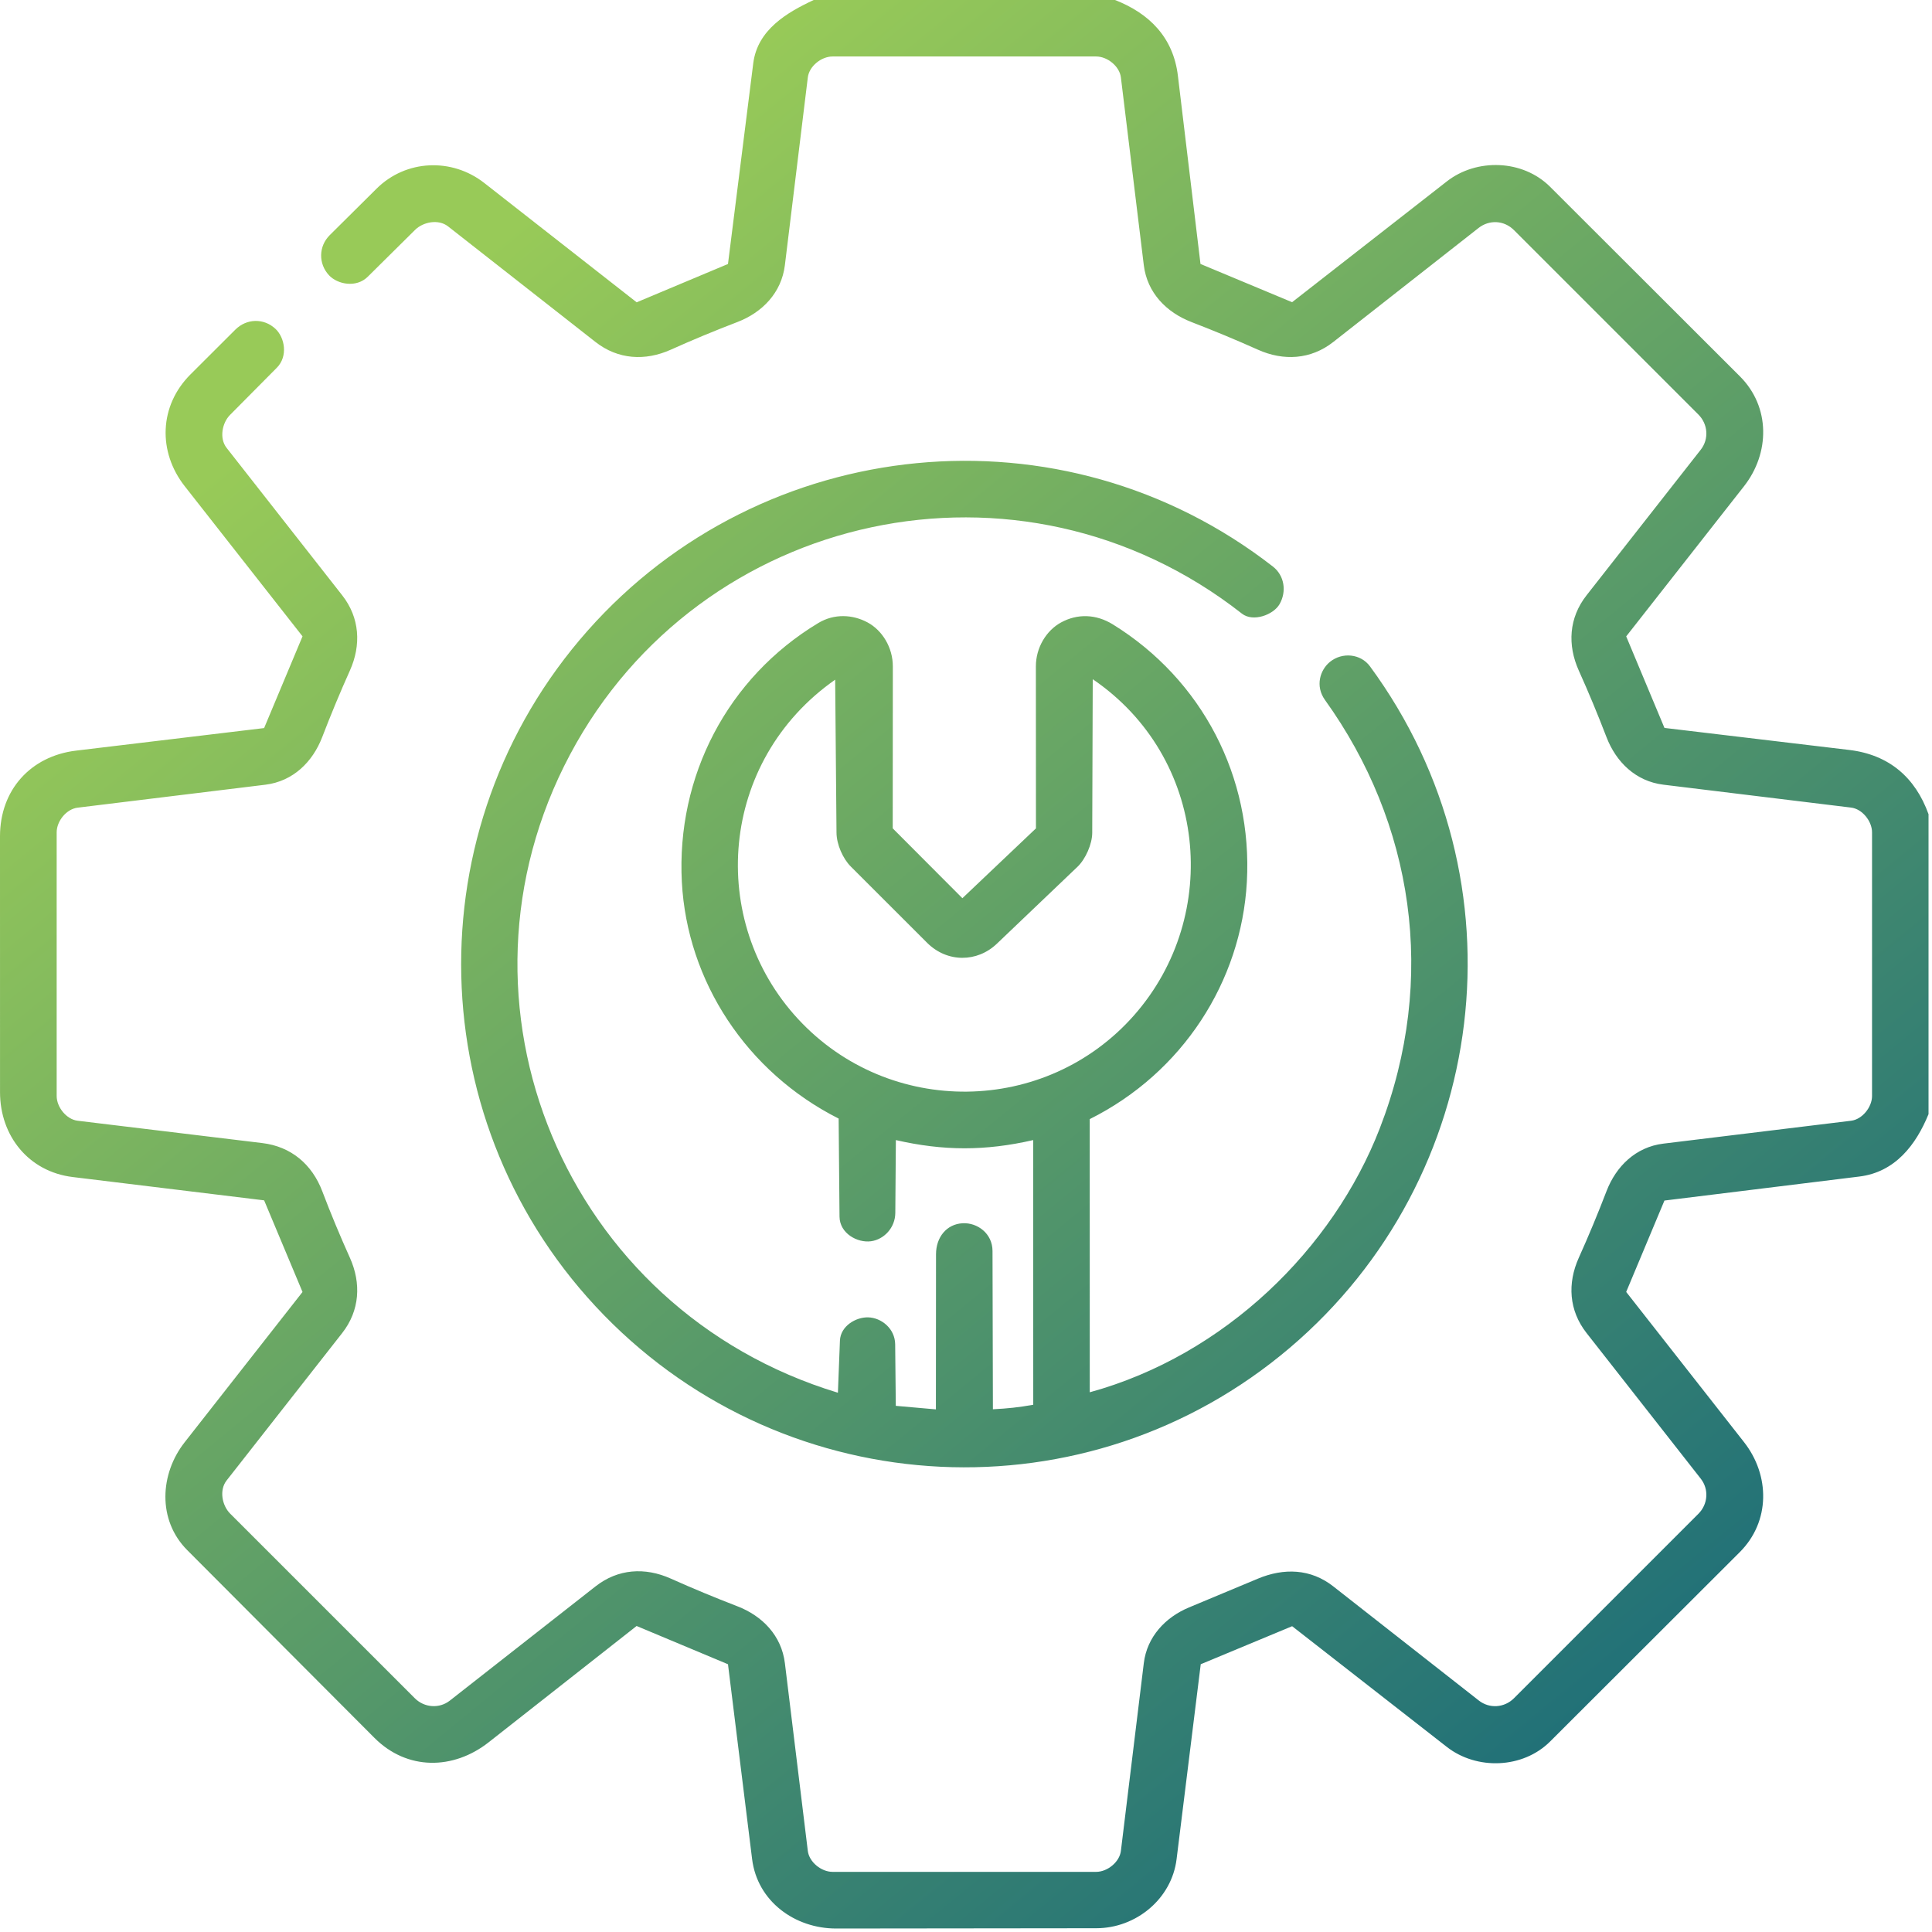 <svg xmlns="http://www.w3.org/2000/svg" xmlns:xlink="http://www.w3.org/1999/xlink" width="384px" height="384px" viewBox="0 0 384 384"><title>ico-support</title><defs><linearGradient x1="25.799%" y1="12.986%" x2="86.752%" y2="87.161%" id="linearGradient-1"><stop stop-color="#98CA58" offset="0%"></stop><stop stop-color="#1F6F78" offset="100%"></stop></linearGradient></defs><g id="Page-1" stroke="none" stroke-width="1" fill="none" fill-rule="evenodd"><g id="Frame" transform="translate(-2162, -563)" fill="url(#linearGradient-1)"><path d="M2383.616,563 C2390.417,565.654 2395.199,570.413 2396.116,578.05 L2400.607,615.466 L2418.814,623.064 L2449.577,599.049 C2455.493,594.431 2464.652,594.689 2470.099,600.129 L2507.818,637.798 C2513.927,643.9 2513.774,653.092 2508.64,659.638 L2485.22,689.488 L2492.825,707.68 L2529.546,712.058 C2537.501,713.006 2542.701,717.571 2545.31,724.829 L2545.31,784.444 C2542.821,790.535 2538.698,795.967 2531.556,796.847 L2492.822,801.619 L2485.217,819.782 L2508.64,849.635 C2513.792,856.203 2513.915,865.391 2507.776,871.519 L2470.105,909.13 C2464.662,914.564 2455.49,914.834 2449.58,910.222 L2418.823,886.221 L2400.656,893.779 L2395.855,932.53 C2394.878,940.418 2387.792,946.243 2379.916,946.251 L2328.195,946.308 C2320.014,946.316 2312.529,940.931 2311.486,932.5 L2306.693,893.783 L2288.531,886.178 L2259.128,909.292 C2252.113,914.806 2242.919,914.933 2236.418,908.413 L2199.222,871.107 C2193.234,865.101 2193.795,855.918 2198.691,849.676 L2222.128,819.791 L2214.499,801.579 L2176.451,796.944 C2167.703,795.879 2162.005,788.777 2162.005,780.075 L2162,729.223 C2162,720.038 2168.073,713.277 2177.131,712.191 L2214.496,707.709 L2222.129,689.475 L2198.716,659.638 C2193.345,652.793 2193.615,643.649 2199.862,637.414 L2208.765,628.528 C2211.036,626.26 2214.462,626.212 2216.757,628.366 C2218.6,630.095 2219.284,633.81 2217.022,636.09 L2207.718,645.47 C2206.171,647.03 2205.533,650.097 2207.041,652.02 L2230.018,681.323 C2233.52,685.789 2233.816,691.217 2231.543,696.281 C2229.566,700.684 2227.783,704.989 2226.035,709.523 C2224.136,714.447 2220.248,718.295 2214.736,718.969 L2177.425,723.531 C2175.198,723.803 2173.264,726.193 2173.264,728.435 L2173.264,780.841 C2173.264,783.06 2175.204,785.486 2177.422,785.754 L2214.131,790.193 C2219.902,790.89 2224.032,794.446 2226.058,799.778 C2227.754,804.246 2229.577,808.616 2231.544,812.99 C2233.823,818.055 2233.513,823.488 2230.017,827.948 L2207.039,857.256 C2205.555,859.149 2206.103,862.202 2207.765,863.864 L2244.446,900.539 C2246.33,902.423 2249.313,902.651 2251.407,901.009 L2280.37,878.301 C2284.841,874.796 2290.202,874.469 2295.309,876.752 C2299.707,878.719 2304.035,880.516 2308.565,882.263 C2313.503,884.168 2317.33,888.062 2318.005,893.58 L2322.56,930.888 C2322.831,933.106 2325.24,935.046 2327.471,935.046 L2379.877,935.046 C2382.1,935.046 2384.516,933.098 2384.786,930.89 L2389.339,893.567 C2389.978,888.326 2393.619,884.454 2398.316,882.493 L2412.026,876.767 C2417.168,874.621 2422.498,874.775 2426.986,878.295 L2455.931,900.994 C2458.039,902.648 2461.001,902.451 2462.913,900.539 L2499.575,863.874 C2501.477,861.971 2501.69,859.006 2500.041,856.902 L2477.336,827.943 C2473.826,823.466 2473.508,818.076 2475.8,812.985 C2477.775,808.6 2479.566,804.277 2481.306,799.755 C2483.208,794.81 2487.105,790.976 2492.607,790.305 L2529.925,785.756 C2532.135,785.487 2534.082,783.054 2534.082,780.841 L2534.083,728.432 C2534.083,726.219 2532.141,723.785 2529.926,723.515 L2492.616,718.963 C2487.11,718.291 2483.207,714.46 2481.306,709.52 C2479.566,704.995 2477.777,700.675 2475.801,696.288 C2473.51,691.198 2473.823,685.805 2477.333,681.329 L2500.036,652.385 C2501.69,650.275 2501.48,647.305 2499.574,645.399 L2462.915,608.74 C2460.926,606.752 2457.994,606.65 2455.87,608.316 L2426.986,630.982 C2422.52,634.487 2417.089,634.775 2412.03,632.507 C2407.625,630.533 2403.317,628.749 2398.791,627.001 C2393.849,625.091 2390.01,621.209 2389.338,615.7 L2384.786,578.386 C2384.515,576.168 2382.103,574.228 2379.877,574.228 L2327.471,574.228 C2325.236,574.228 2322.833,576.162 2322.56,578.386 L2318.002,615.699 C2317.329,621.212 2313.484,625.118 2308.564,627.005 C2304.025,628.746 2299.717,630.53 2295.32,632.506 C2290.247,634.785 2284.832,634.478 2280.367,630.978 L2251.059,607.998 C2249.128,606.484 2246.085,607.121 2244.504,608.687 L2235.084,618.014 C2232.821,620.254 2229.096,619.535 2227.396,617.715 C2225.269,615.439 2225.294,611.962 2227.55,609.723 L2236.854,600.489 C2242.679,594.71 2251.799,594.314 2258.25,599.366 L2288.541,623.085 L2306.691,615.469 L2311.714,575.586 C2312.555,568.909 2318.398,565.494 2323.73,563 L2383.616,563 Z M2415.006,675.613 C2417.281,677.383 2417.777,680.55 2416.315,683.093 C2415.1,685.209 2411.05,686.694 2408.845,684.966 C2364.735,650.385 2301.128,664.442 2275.311,712.954 C2249.032,762.335 2274.23,823.351 2328.541,839.817 L2328.944,829.463 C2329.057,826.567 2332.101,824.775 2334.542,824.835 C2337.194,824.899 2339.891,827.076 2339.922,830.2 L2340.046,842.421 L2348.018,843.125 L2348.041,812.295 C2348.044,808.874 2350.169,806.298 2353.328,806.131 C2356.276,805.975 2359.262,808.174 2359.27,811.634 L2359.348,843.103 C2362.341,842.948 2364.471,842.724 2367.367,842.206 L2367.355,789.601 C2357.795,791.794 2349.506,791.759 2340.061,789.601 L2339.949,804.071 C2339.926,807.039 2337.694,809.357 2335.115,809.709 C2332.434,810.075 2328.89,808.16 2328.861,804.814 L2328.687,785.325 C2310.416,776.112 2298.57,758.052 2297.524,738.31 C2296.409,717.274 2306.627,697.674 2324.65,686.826 C2327.807,684.927 2331.481,685.117 2334.444,686.717 C2337.352,688.287 2339.46,691.681 2339.458,695.453 L2339.436,727.642 L2353.282,741.526 L2367.904,727.648 L2367.889,695.453 C2367.887,691.671 2369.994,688.303 2372.885,686.721 C2376.128,684.946 2379.837,685.033 2383.181,687.101 C2400.933,698.073 2410.993,717.442 2409.821,738.321 C2408.711,758.08 2397.059,776.209 2378.593,785.433 L2378.598,839.727 C2405.452,832.353 2426.97,811.187 2436.236,787.288 C2447.829,757.385 2442.836,726.477 2425.356,702.133 C2423.349,699.337 2424.394,696.125 2426.352,694.543 C2428.783,692.576 2432.446,692.926 2434.291,695.436 C2465.663,738.101 2458.087,797.145 2418.358,830.889 C2378.26,864.945 2318.716,862.033 2282.038,824.395 C2245.492,786.893 2244.059,727.596 2278.791,688.359 C2313.469,649.182 2373.072,642.983 2415.006,675.613 Z M2379.191,697.996 L2379.089,728.534 C2379.081,730.798 2377.737,733.774 2376.164,735.276 L2360.126,750.579 C2356.231,754.297 2350.267,754.383 2346.257,750.375 L2331.1,735.228 C2329.533,733.661 2328.282,730.849 2328.262,728.506 L2327.996,698.092 C2304.892,714.273 2302.562,746.03 2320.63,765.544 C2338.728,785.093 2369.87,784.73 2387.437,764.76 C2404.9,744.907 2401.929,713.48 2379.191,697.996 Z" id="ico-support"></path></g></g></svg>